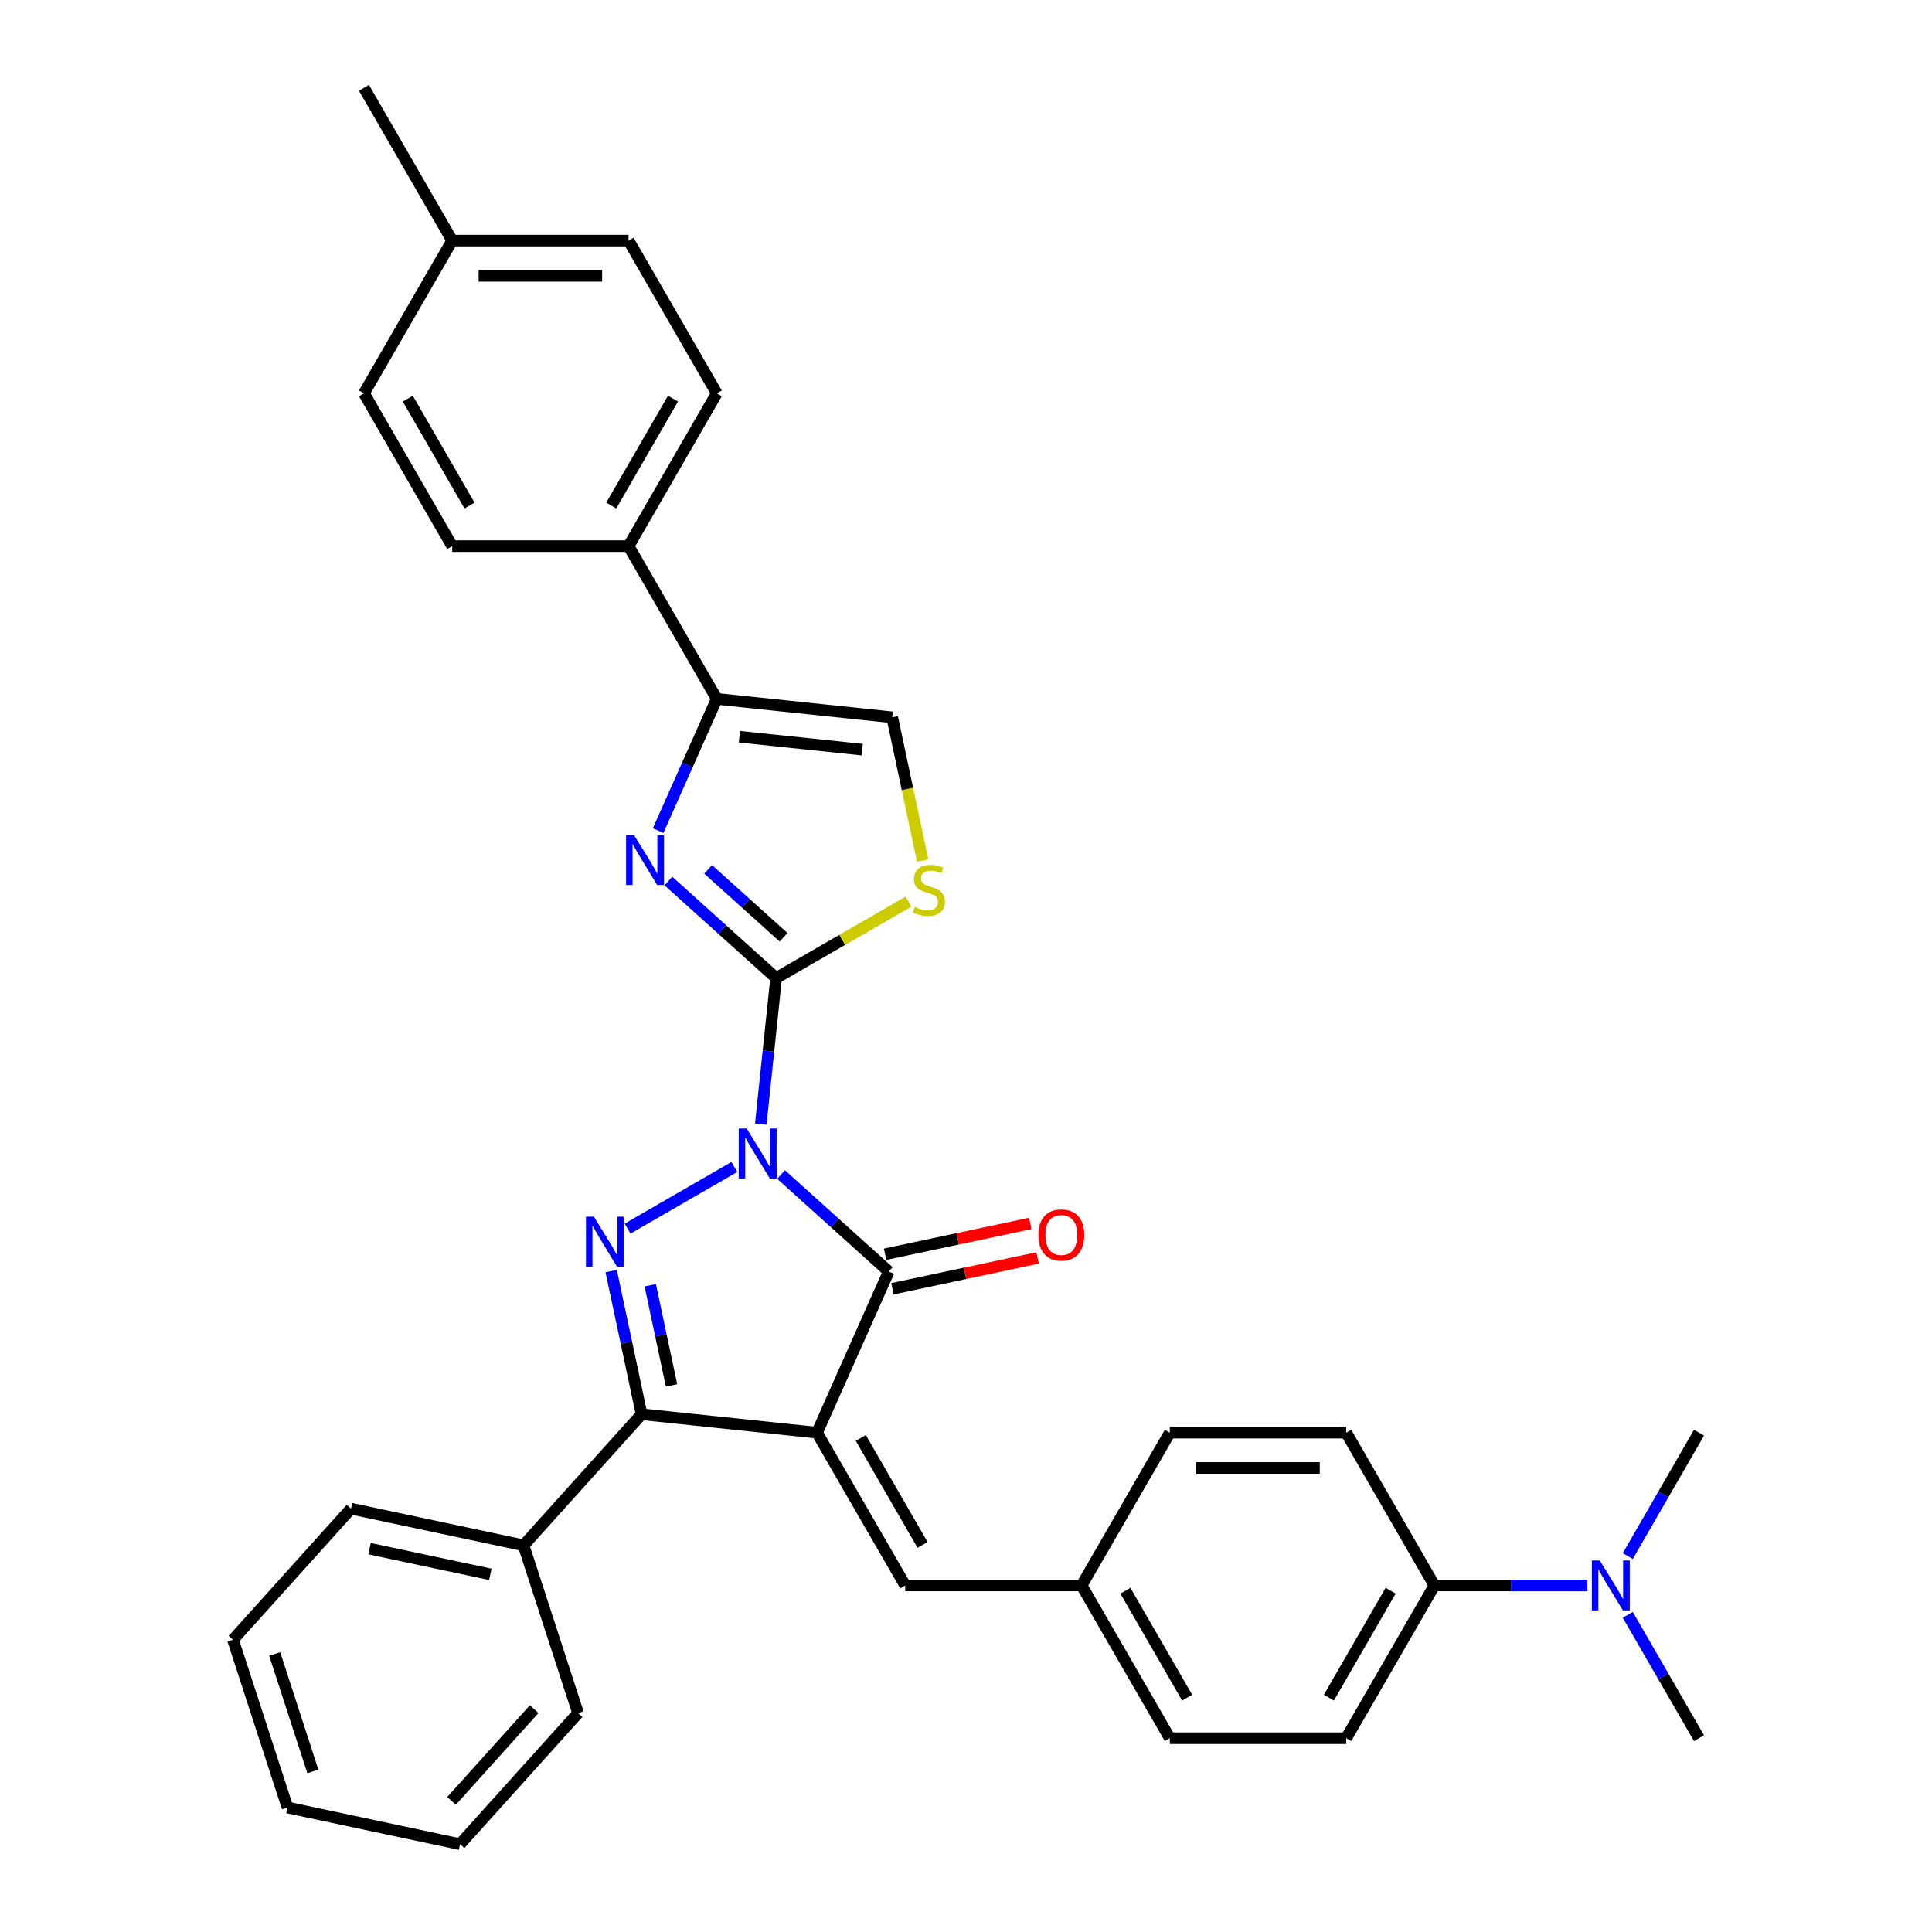 <?xml version='1.0' encoding='iso-8859-1'?>
<svg version='1.1' baseProfile='full'
              xmlns='http://www.w3.org/2000/svg'
                      xmlns:rdkit='http://www.rdkit.org/xml'
                      xmlns:xlink='http://www.w3.org/1999/xlink'
                  xml:space='preserve'
width='1000px' height='1000px' viewBox='0 0 1000 1000'>
<!-- END OF HEADER -->
<rect style='opacity:1.0;fill:#FFFFFF;stroke:none' width='1000' height='1000' x='0' y='0'> </rect>
<path class='bond-1' d='M 393.774,581.836 L 397.747,544.04' style='fill:none;fill-rule:evenodd;stroke:#0000FF;stroke-width:6px;stroke-linecap:butt;stroke-linejoin:miter;stroke-opacity:1' />
<path class='bond-1' d='M 397.747,544.04 L 401.72,506.243' style='fill:none;fill-rule:evenodd;stroke:#000000;stroke-width:6px;stroke-linecap:butt;stroke-linejoin:miter;stroke-opacity:1' />
<path class='bond-2' d='M 404.264,607.931 L 432.146,633.036' style='fill:none;fill-rule:evenodd;stroke:#0000FF;stroke-width:6px;stroke-linecap:butt;stroke-linejoin:miter;stroke-opacity:1' />
<path class='bond-2' d='M 432.146,633.036 L 460.027,658.141' style='fill:none;fill-rule:evenodd;stroke:#000000;stroke-width:6px;stroke-linecap:butt;stroke-linejoin:miter;stroke-opacity:1' />
<path class='bond-3' d='M 380.087,604.026 L 324.844,635.921' style='fill:none;fill-rule:evenodd;stroke:#0000FF;stroke-width:6px;stroke-linecap:butt;stroke-linejoin:miter;stroke-opacity:1' />
<path class='bond-0' d='M 422.891,741.551 L 460.027,658.141' style='fill:none;fill-rule:evenodd;stroke:#000000;stroke-width:6px;stroke-linecap:butt;stroke-linejoin:miter;stroke-opacity:1' />
<path class='bond-8' d='M 422.891,741.551 L 468.543,820.622' style='fill:none;fill-rule:evenodd;stroke:#000000;stroke-width:6px;stroke-linecap:butt;stroke-linejoin:miter;stroke-opacity:1' />
<path class='bond-8' d='M 445.553,744.281 L 477.509,799.631' style='fill:none;fill-rule:evenodd;stroke:#000000;stroke-width:6px;stroke-linecap:butt;stroke-linejoin:miter;stroke-opacity:1' />
<path class='bond-33' d='M 422.891,741.551 L 332.088,732.007' style='fill:none;fill-rule:evenodd;stroke:#000000;stroke-width:6px;stroke-linecap:butt;stroke-linejoin:miter;stroke-opacity:1' />
<path class='bond-5' d='M 401.72,506.243 L 373.838,481.139' style='fill:none;fill-rule:evenodd;stroke:#000000;stroke-width:6px;stroke-linecap:butt;stroke-linejoin:miter;stroke-opacity:1' />
<path class='bond-5' d='M 373.838,481.139 L 345.956,456.034' style='fill:none;fill-rule:evenodd;stroke:#0000FF;stroke-width:6px;stroke-linecap:butt;stroke-linejoin:miter;stroke-opacity:1' />
<path class='bond-5' d='M 405.574,485.142 L 386.057,467.568' style='fill:none;fill-rule:evenodd;stroke:#000000;stroke-width:6px;stroke-linecap:butt;stroke-linejoin:miter;stroke-opacity:1' />
<path class='bond-5' d='M 386.057,467.568 L 366.54,449.995' style='fill:none;fill-rule:evenodd;stroke:#0000FF;stroke-width:6px;stroke-linecap:butt;stroke-linejoin:miter;stroke-opacity:1' />
<path class='bond-7' d='M 401.72,506.243 L 435.969,486.47' style='fill:none;fill-rule:evenodd;stroke:#000000;stroke-width:6px;stroke-linecap:butt;stroke-linejoin:miter;stroke-opacity:1' />
<path class='bond-7' d='M 435.969,486.47 L 470.218,466.696' style='fill:none;fill-rule:evenodd;stroke:#CCCC00;stroke-width:6px;stroke-linecap:butt;stroke-linejoin:miter;stroke-opacity:1' />
<path class='bond-10' d='M 461.926,667.072 L 499.504,659.084' style='fill:none;fill-rule:evenodd;stroke:#000000;stroke-width:6px;stroke-linecap:butt;stroke-linejoin:miter;stroke-opacity:1' />
<path class='bond-10' d='M 499.504,659.084 L 537.082,651.097' style='fill:none;fill-rule:evenodd;stroke:#FF0000;stroke-width:6px;stroke-linecap:butt;stroke-linejoin:miter;stroke-opacity:1' />
<path class='bond-10' d='M 458.129,649.21 L 495.707,641.223' style='fill:none;fill-rule:evenodd;stroke:#000000;stroke-width:6px;stroke-linecap:butt;stroke-linejoin:miter;stroke-opacity:1' />
<path class='bond-10' d='M 495.707,641.223 L 533.285,633.235' style='fill:none;fill-rule:evenodd;stroke:#FF0000;stroke-width:6px;stroke-linecap:butt;stroke-linejoin:miter;stroke-opacity:1' />
<path class='bond-4' d='M 316.338,657.91 L 324.213,694.958' style='fill:none;fill-rule:evenodd;stroke:#0000FF;stroke-width:6px;stroke-linecap:butt;stroke-linejoin:miter;stroke-opacity:1' />
<path class='bond-4' d='M 324.213,694.958 L 332.088,732.007' style='fill:none;fill-rule:evenodd;stroke:#000000;stroke-width:6px;stroke-linecap:butt;stroke-linejoin:miter;stroke-opacity:1' />
<path class='bond-4' d='M 336.562,665.228 L 342.074,691.162' style='fill:none;fill-rule:evenodd;stroke:#0000FF;stroke-width:6px;stroke-linecap:butt;stroke-linejoin:miter;stroke-opacity:1' />
<path class='bond-4' d='M 342.074,691.162 L 347.587,717.096' style='fill:none;fill-rule:evenodd;stroke:#000000;stroke-width:6px;stroke-linecap:butt;stroke-linejoin:miter;stroke-opacity:1' />
<path class='bond-12' d='M 332.088,732.007 L 270.994,799.859' style='fill:none;fill-rule:evenodd;stroke:#000000;stroke-width:6px;stroke-linecap:butt;stroke-linejoin:miter;stroke-opacity:1' />
<path class='bond-6' d='M 340.64,429.938 L 355.822,395.839' style='fill:none;fill-rule:evenodd;stroke:#0000FF;stroke-width:6px;stroke-linecap:butt;stroke-linejoin:miter;stroke-opacity:1' />
<path class='bond-6' d='M 355.822,395.839 L 371.004,361.739' style='fill:none;fill-rule:evenodd;stroke:#000000;stroke-width:6px;stroke-linecap:butt;stroke-linejoin:miter;stroke-opacity:1' />
<path class='bond-11' d='M 371.004,361.739 L 325.352,282.668' style='fill:none;fill-rule:evenodd;stroke:#000000;stroke-width:6px;stroke-linecap:butt;stroke-linejoin:miter;stroke-opacity:1' />
<path class='bond-34' d='M 371.004,361.739 L 461.808,371.283' style='fill:none;fill-rule:evenodd;stroke:#000000;stroke-width:6px;stroke-linecap:butt;stroke-linejoin:miter;stroke-opacity:1' />
<path class='bond-34' d='M 382.716,381.332 L 446.278,388.012' style='fill:none;fill-rule:evenodd;stroke:#000000;stroke-width:6px;stroke-linecap:butt;stroke-linejoin:miter;stroke-opacity:1' />
<path class='bond-9' d='M 477.565,445.417 L 469.686,408.35' style='fill:none;fill-rule:evenodd;stroke:#CCCC00;stroke-width:6px;stroke-linecap:butt;stroke-linejoin:miter;stroke-opacity:1' />
<path class='bond-9' d='M 469.686,408.35 L 461.808,371.283' style='fill:none;fill-rule:evenodd;stroke:#000000;stroke-width:6px;stroke-linecap:butt;stroke-linejoin:miter;stroke-opacity:1' />
<path class='bond-15' d='M 468.543,820.622 L 559.846,820.622' style='fill:none;fill-rule:evenodd;stroke:#000000;stroke-width:6px;stroke-linecap:butt;stroke-linejoin:miter;stroke-opacity:1' />
<path class='bond-16' d='M 325.352,282.668 L 371.004,203.597' style='fill:none;fill-rule:evenodd;stroke:#000000;stroke-width:6px;stroke-linecap:butt;stroke-linejoin:miter;stroke-opacity:1' />
<path class='bond-16' d='M 316.386,261.677 L 348.342,206.327' style='fill:none;fill-rule:evenodd;stroke:#000000;stroke-width:6px;stroke-linecap:butt;stroke-linejoin:miter;stroke-opacity:1' />
<path class='bond-17' d='M 325.352,282.668 L 234.049,282.668' style='fill:none;fill-rule:evenodd;stroke:#000000;stroke-width:6px;stroke-linecap:butt;stroke-linejoin:miter;stroke-opacity:1' />
<path class='bond-27' d='M 270.994,799.859 L 181.685,780.876' style='fill:none;fill-rule:evenodd;stroke:#000000;stroke-width:6px;stroke-linecap:butt;stroke-linejoin:miter;stroke-opacity:1' />
<path class='bond-27' d='M 253.801,814.873 L 191.285,801.585' style='fill:none;fill-rule:evenodd;stroke:#000000;stroke-width:6px;stroke-linecap:butt;stroke-linejoin:miter;stroke-opacity:1' />
<path class='bond-28' d='M 270.994,799.859 L 299.208,886.694' style='fill:none;fill-rule:evenodd;stroke:#000000;stroke-width:6px;stroke-linecap:butt;stroke-linejoin:miter;stroke-opacity:1' />
<path class='bond-13' d='M 742.454,820.622 L 696.802,899.693' style='fill:none;fill-rule:evenodd;stroke:#000000;stroke-width:6px;stroke-linecap:butt;stroke-linejoin:miter;stroke-opacity:1' />
<path class='bond-13' d='M 719.791,823.352 L 687.835,878.702' style='fill:none;fill-rule:evenodd;stroke:#000000;stroke-width:6px;stroke-linecap:butt;stroke-linejoin:miter;stroke-opacity:1' />
<path class='bond-14' d='M 742.454,820.622 L 782.061,820.622' style='fill:none;fill-rule:evenodd;stroke:#000000;stroke-width:6px;stroke-linecap:butt;stroke-linejoin:miter;stroke-opacity:1' />
<path class='bond-14' d='M 782.061,820.622 L 821.668,820.622' style='fill:none;fill-rule:evenodd;stroke:#0000FF;stroke-width:6px;stroke-linecap:butt;stroke-linejoin:miter;stroke-opacity:1' />
<path class='bond-36' d='M 742.454,820.622 L 696.802,741.551' style='fill:none;fill-rule:evenodd;stroke:#000000;stroke-width:6px;stroke-linecap:butt;stroke-linejoin:miter;stroke-opacity:1' />
<path class='bond-25' d='M 842.539,835.833 L 860.974,867.763' style='fill:none;fill-rule:evenodd;stroke:#0000FF;stroke-width:6px;stroke-linecap:butt;stroke-linejoin:miter;stroke-opacity:1' />
<path class='bond-25' d='M 860.974,867.763 L 879.409,899.693' style='fill:none;fill-rule:evenodd;stroke:#000000;stroke-width:6px;stroke-linecap:butt;stroke-linejoin:miter;stroke-opacity:1' />
<path class='bond-26' d='M 842.539,805.411 L 860.974,773.481' style='fill:none;fill-rule:evenodd;stroke:#0000FF;stroke-width:6px;stroke-linecap:butt;stroke-linejoin:miter;stroke-opacity:1' />
<path class='bond-26' d='M 860.974,773.481 L 879.409,741.551' style='fill:none;fill-rule:evenodd;stroke:#000000;stroke-width:6px;stroke-linecap:butt;stroke-linejoin:miter;stroke-opacity:1' />
<path class='bond-20' d='M 559.846,820.622 L 605.498,741.551' style='fill:none;fill-rule:evenodd;stroke:#000000;stroke-width:6px;stroke-linecap:butt;stroke-linejoin:miter;stroke-opacity:1' />
<path class='bond-21' d='M 559.846,820.622 L 605.498,899.693' style='fill:none;fill-rule:evenodd;stroke:#000000;stroke-width:6px;stroke-linecap:butt;stroke-linejoin:miter;stroke-opacity:1' />
<path class='bond-21' d='M 582.508,823.352 L 614.465,878.702' style='fill:none;fill-rule:evenodd;stroke:#000000;stroke-width:6px;stroke-linecap:butt;stroke-linejoin:miter;stroke-opacity:1' />
<path class='bond-22' d='M 371.004,203.597 L 325.352,124.526' style='fill:none;fill-rule:evenodd;stroke:#000000;stroke-width:6px;stroke-linecap:butt;stroke-linejoin:miter;stroke-opacity:1' />
<path class='bond-23' d='M 234.049,282.668 L 188.397,203.597' style='fill:none;fill-rule:evenodd;stroke:#000000;stroke-width:6px;stroke-linecap:butt;stroke-linejoin:miter;stroke-opacity:1' />
<path class='bond-23' d='M 243.015,261.677 L 211.059,206.327' style='fill:none;fill-rule:evenodd;stroke:#000000;stroke-width:6px;stroke-linecap:butt;stroke-linejoin:miter;stroke-opacity:1' />
<path class='bond-18' d='M 696.802,741.551 L 605.498,741.551' style='fill:none;fill-rule:evenodd;stroke:#000000;stroke-width:6px;stroke-linecap:butt;stroke-linejoin:miter;stroke-opacity:1' />
<path class='bond-18' d='M 683.106,759.812 L 619.194,759.812' style='fill:none;fill-rule:evenodd;stroke:#000000;stroke-width:6px;stroke-linecap:butt;stroke-linejoin:miter;stroke-opacity:1' />
<path class='bond-19' d='M 696.802,899.693 L 605.498,899.693' style='fill:none;fill-rule:evenodd;stroke:#000000;stroke-width:6px;stroke-linecap:butt;stroke-linejoin:miter;stroke-opacity:1' />
<path class='bond-37' d='M 325.352,124.526 L 234.049,124.526' style='fill:none;fill-rule:evenodd;stroke:#000000;stroke-width:6px;stroke-linecap:butt;stroke-linejoin:miter;stroke-opacity:1' />
<path class='bond-37' d='M 311.657,142.786 L 247.744,142.786' style='fill:none;fill-rule:evenodd;stroke:#000000;stroke-width:6px;stroke-linecap:butt;stroke-linejoin:miter;stroke-opacity:1' />
<path class='bond-24' d='M 188.397,203.597 L 234.049,124.526' style='fill:none;fill-rule:evenodd;stroke:#000000;stroke-width:6px;stroke-linecap:butt;stroke-linejoin:miter;stroke-opacity:1' />
<path class='bond-29' d='M 234.049,124.526 L 188.397,45.455' style='fill:none;fill-rule:evenodd;stroke:#000000;stroke-width:6px;stroke-linecap:butt;stroke-linejoin:miter;stroke-opacity:1' />
<path class='bond-30' d='M 181.685,780.876 L 120.591,848.728' style='fill:none;fill-rule:evenodd;stroke:#000000;stroke-width:6px;stroke-linecap:butt;stroke-linejoin:miter;stroke-opacity:1' />
<path class='bond-31' d='M 299.208,886.694 L 238.114,954.545' style='fill:none;fill-rule:evenodd;stroke:#000000;stroke-width:6px;stroke-linecap:butt;stroke-linejoin:miter;stroke-opacity:1' />
<path class='bond-31' d='M 276.473,884.653 L 233.708,932.149' style='fill:none;fill-rule:evenodd;stroke:#000000;stroke-width:6px;stroke-linecap:butt;stroke-linejoin:miter;stroke-opacity:1' />
<path class='bond-35' d='M 120.591,848.728 L 148.805,935.562' style='fill:none;fill-rule:evenodd;stroke:#000000;stroke-width:6px;stroke-linecap:butt;stroke-linejoin:miter;stroke-opacity:1' />
<path class='bond-35' d='M 142.19,856.11 L 161.94,916.894' style='fill:none;fill-rule:evenodd;stroke:#000000;stroke-width:6px;stroke-linecap:butt;stroke-linejoin:miter;stroke-opacity:1' />
<path class='bond-32' d='M 238.114,954.545 L 148.805,935.562' style='fill:none;fill-rule:evenodd;stroke:#000000;stroke-width:6px;stroke-linecap:butt;stroke-linejoin:miter;stroke-opacity:1' />
<path  class='atom-0' d='M 386.46 584.118
L 394.933 597.814
Q 395.773 599.165, 397.124 601.612
Q 398.476 604.059, 398.549 604.205
L 398.549 584.118
L 401.982 584.118
L 401.982 609.975
L 398.439 609.975
L 389.345 595.002
Q 388.286 593.249, 387.154 591.24
Q 386.058 589.231, 385.73 588.61
L 385.73 609.975
L 382.37 609.975
L 382.37 584.118
L 386.46 584.118
' fill='#0000FF'/>
<path  class='atom-4' d='M 307.389 629.77
L 315.862 643.466
Q 316.702 644.817, 318.053 647.264
Q 319.404 649.711, 319.477 649.857
L 319.477 629.77
L 322.91 629.77
L 322.91 655.627
L 319.368 655.627
L 310.274 640.653
Q 309.215 638.9, 308.083 636.892
Q 306.987 634.883, 306.658 634.262
L 306.658 655.627
L 303.298 655.627
L 303.298 629.77
L 307.389 629.77
' fill='#0000FF'/>
<path  class='atom-6' d='M 328.152 432.221
L 336.625 445.916
Q 337.465 447.268, 338.816 449.715
Q 340.168 452.162, 340.241 452.308
L 340.241 432.221
L 343.674 432.221
L 343.674 458.078
L 340.131 458.078
L 331.037 443.104
Q 329.978 441.351, 328.846 439.343
Q 327.75 437.334, 327.422 436.713
L 327.422 458.078
L 324.062 458.078
L 324.062 432.221
L 328.152 432.221
' fill='#0000FF'/>
<path  class='atom-8' d='M 473.486 469.466
Q 473.779 469.576, 474.984 470.087
Q 476.189 470.599, 477.504 470.927
Q 478.855 471.219, 480.17 471.219
Q 482.617 471.219, 484.041 470.051
Q 485.465 468.845, 485.465 466.764
Q 485.465 465.339, 484.735 464.463
Q 484.041 463.586, 482.945 463.112
Q 481.85 462.637, 480.024 462.089
Q 477.723 461.395, 476.335 460.738
Q 474.984 460.08, 473.998 458.693
Q 473.048 457.305, 473.048 454.967
Q 473.048 451.717, 475.239 449.708
Q 477.467 447.7, 481.85 447.7
Q 484.845 447.7, 488.241 449.124
L 487.401 451.936
Q 484.297 450.658, 481.959 450.658
Q 479.439 450.658, 478.052 451.717
Q 476.664 452.74, 476.7 454.529
Q 476.7 455.917, 477.394 456.757
Q 478.125 457.597, 479.147 458.072
Q 480.206 458.546, 481.959 459.094
Q 484.297 459.825, 485.685 460.555
Q 487.072 461.286, 488.058 462.783
Q 489.081 464.244, 489.081 466.764
Q 489.081 470.343, 486.671 472.278
Q 484.297 474.178, 480.316 474.178
Q 478.015 474.178, 476.262 473.666
Q 474.546 473.192, 472.5 472.352
L 473.486 469.466
' fill='#CCCC00'/>
<path  class='atom-11' d='M 537.466 639.231
Q 537.466 633.022, 540.534 629.553
Q 543.602 626.083, 549.336 626.083
Q 555.07 626.083, 558.138 629.553
Q 561.205 633.022, 561.205 639.231
Q 561.205 645.513, 558.101 649.092
Q 554.997 652.634, 549.336 652.634
Q 543.639 652.634, 540.534 649.092
Q 537.466 645.549, 537.466 639.231
M 549.336 649.712
Q 553.28 649.712, 555.398 647.083
Q 557.553 644.417, 557.553 639.231
Q 557.553 634.154, 555.398 631.598
Q 553.28 629.005, 549.336 629.005
Q 545.392 629.005, 543.237 631.561
Q 541.119 634.118, 541.119 639.231
Q 541.119 644.453, 543.237 647.083
Q 545.392 649.712, 549.336 649.712
' fill='#FF0000'/>
<path  class='atom-15' d='M 828.041 807.693
L 836.514 821.389
Q 837.354 822.74, 838.706 825.187
Q 840.057 827.634, 840.13 827.78
L 840.13 807.693
L 843.563 807.693
L 843.563 833.551
L 840.021 833.551
L 830.927 818.577
Q 829.868 816.824, 828.735 814.815
Q 827.64 812.806, 827.311 812.186
L 827.311 833.551
L 823.951 833.551
L 823.951 807.693
L 828.041 807.693
' fill='#0000FF'/>
</svg>
